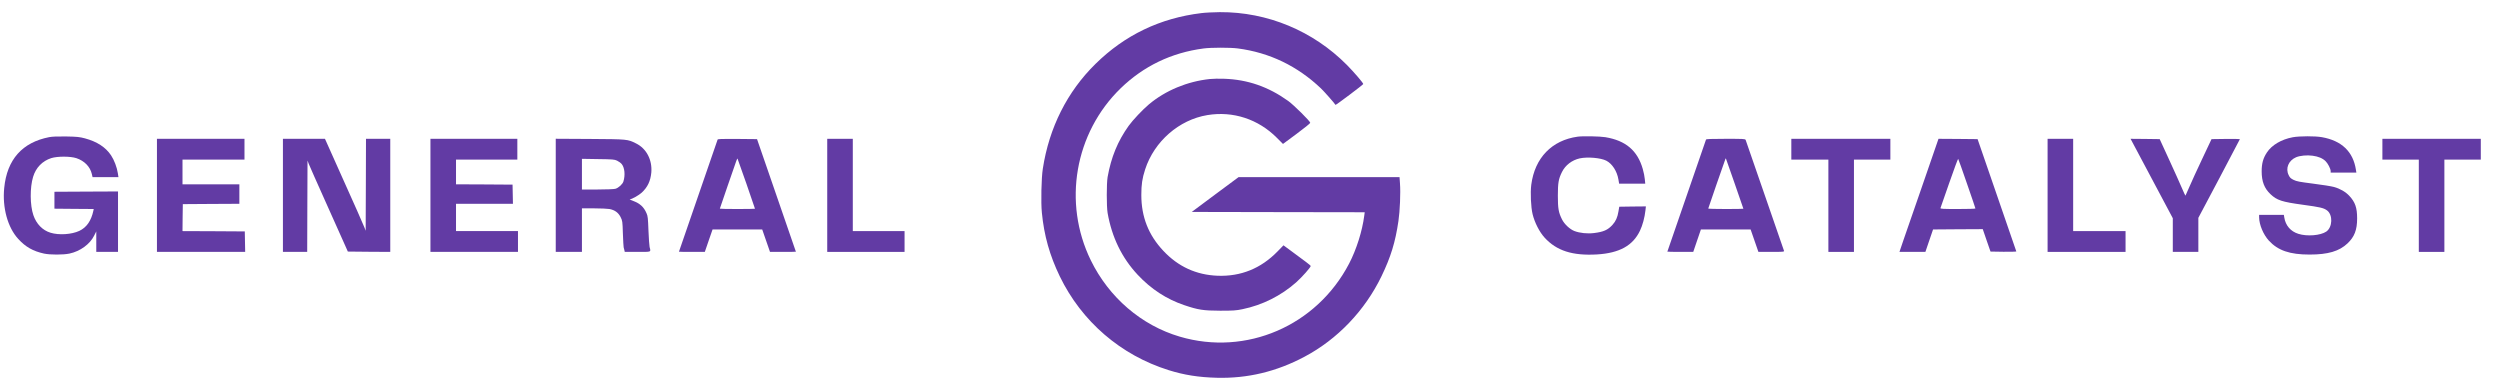 <svg width="141" height="22" viewBox="0 0 141 22" fill="none" xmlns="http://www.w3.org/2000/svg">
<g clip-path="url(#clip0_877_34040)">
<path d="M67.752 0.74C65.427 1.022 63.438 1.979 61.791 3.599C60.191 5.168 59.171 7.199 58.815 9.515C58.732 10.036 58.703 11.428 58.761 11.993C58.887 13.294 59.204 14.408 59.773 15.588C61.006 18.132 63.208 20.031 65.917 20.878C66.782 21.149 67.608 21.281 68.635 21.306C70.361 21.35 71.99 20.962 73.568 20.123C75.431 19.137 76.977 17.52 77.914 15.585C78.44 14.496 78.696 13.664 78.872 12.466C78.955 11.909 78.999 10.86 78.959 10.347L78.934 9.992H74.393H69.853L68.534 10.97L67.215 11.953L72.09 11.963L76.97 11.971L76.944 12.165C76.833 13.027 76.505 14.071 76.09 14.867C74.256 18.381 70.285 20.093 66.537 18.986C64.375 18.349 62.544 16.776 61.521 14.68C59.932 11.428 60.613 7.499 63.204 4.981C64.494 3.731 66.065 2.972 67.878 2.734C68.307 2.676 69.373 2.676 69.806 2.731C71.6 2.965 73.168 3.72 74.501 4.985C74.671 5.146 75.258 5.809 75.323 5.916C75.337 5.941 76.887 4.776 76.887 4.739C76.887 4.677 76.379 4.083 75.971 3.669C74.061 1.741 71.485 0.671 68.797 0.685C68.44 0.689 67.971 0.711 67.752 0.74Z" fill="#623BA4"/>
<path d="M68.234 4.457C66.962 4.592 65.736 5.102 64.799 5.886C64.446 6.183 63.891 6.77 63.657 7.096C63.041 7.957 62.666 8.87 62.468 9.991C62.407 10.358 62.407 11.641 62.468 12.007C62.709 13.382 63.271 14.54 64.165 15.497C64.918 16.303 65.794 16.875 66.796 17.212C67.578 17.476 67.859 17.52 68.817 17.524C69.56 17.524 69.715 17.513 70.071 17.439C71.196 17.209 72.248 16.681 73.099 15.929C73.437 15.629 73.942 15.057 73.924 14.998C73.913 14.962 73.617 14.738 72.738 14.093L72.388 13.836L72.053 14.181C71.113 15.145 69.985 15.599 68.673 15.552C67.466 15.504 66.45 15.039 65.614 14.148C64.774 13.257 64.371 12.231 64.371 10.999C64.371 10.409 64.421 10.061 64.587 9.552C65.099 7.975 66.497 6.755 68.097 6.491C69.545 6.253 70.965 6.718 72.017 7.774L72.36 8.118L73.127 7.55C73.552 7.235 73.898 6.957 73.898 6.927C73.898 6.839 72.972 5.923 72.652 5.692C71.538 4.893 70.367 4.486 69.041 4.442C68.77 4.431 68.407 4.438 68.234 4.457Z" fill="#623BA4"/>
<path d="M2.778 7.734C1.254 8.031 0.396 8.995 0.238 10.597C0.126 11.711 0.432 12.832 1.034 13.481C1.441 13.928 1.866 14.167 2.483 14.302C2.829 14.376 3.564 14.376 3.917 14.302C4.522 14.174 5.077 13.771 5.315 13.28L5.43 13.052V13.628V14.207H6.043H6.656V12.502V10.798L4.865 10.806L3.07 10.816V11.293V11.77L4.18 11.78L5.286 11.788L5.265 11.89C5.142 12.459 4.879 12.832 4.472 13.023C4.039 13.225 3.319 13.272 2.85 13.126C2.4 12.99 2.05 12.631 1.881 12.132C1.69 11.572 1.683 10.578 1.866 9.977C2.021 9.457 2.389 9.079 2.89 8.918C3.243 8.808 3.967 8.808 4.31 8.921C4.76 9.072 5.081 9.398 5.178 9.809L5.221 9.992H5.949H6.681L6.648 9.779C6.598 9.442 6.443 9.031 6.263 8.76C5.953 8.298 5.47 7.987 4.792 7.804C4.483 7.723 4.349 7.708 3.737 7.697C3.25 7.69 2.955 7.701 2.778 7.734Z" fill="#623BA4"/>
<path d="M88.98 7.708C87.524 7.91 86.562 8.903 86.364 10.417C86.306 10.871 86.342 11.681 86.439 12.081C86.555 12.554 86.828 13.089 87.113 13.4C87.791 14.144 88.688 14.43 90.072 14.35C91.333 14.273 92.093 13.855 92.493 13.015C92.641 12.711 92.76 12.264 92.803 11.868L92.828 11.641L92.075 11.648L91.326 11.659L91.282 11.919C91.228 12.257 91.131 12.477 90.944 12.682C90.681 12.971 90.439 13.078 89.902 13.144C89.531 13.191 89.106 13.147 88.796 13.03C88.54 12.931 88.23 12.642 88.097 12.374C87.902 11.982 87.863 11.762 87.863 11.036C87.863 10.31 87.902 10.091 88.097 9.698C88.288 9.313 88.663 9.028 89.099 8.932C89.542 8.837 90.288 8.903 90.598 9.064C90.933 9.24 91.2 9.654 91.279 10.123L91.319 10.358H92.054H92.792L92.767 10.105C92.756 9.97 92.706 9.709 92.652 9.53C92.356 8.492 91.693 7.928 90.54 7.737C90.23 7.686 89.268 7.668 88.98 7.708Z" fill="#623BA4"/>
<path d="M129.313 7.741C128.675 7.858 128.128 8.181 127.854 8.599C127.641 8.921 127.558 9.218 127.558 9.662C127.558 10.233 127.706 10.622 128.056 10.952C128.419 11.296 128.701 11.388 129.886 11.549C130.852 11.681 131.05 11.725 131.241 11.864C131.583 12.114 131.558 12.818 131.201 13.063C130.874 13.283 130.117 13.345 129.627 13.188C129.191 13.052 128.906 12.719 128.834 12.268L128.809 12.117H128.113H127.414V12.253C127.418 12.671 127.648 13.224 127.965 13.573C128.481 14.13 129.144 14.357 130.261 14.357C131.302 14.357 131.937 14.17 132.405 13.723C132.791 13.356 132.942 12.968 132.942 12.319C132.942 11.714 132.834 11.403 132.499 11.043C132.29 10.82 131.98 10.64 131.634 10.545C131.49 10.505 130.964 10.42 130.463 10.358C129.688 10.259 129.529 10.23 129.36 10.146C129.201 10.069 129.144 10.014 129.083 9.882C128.888 9.497 129.072 9.053 129.497 8.87C129.72 8.775 130.124 8.738 130.427 8.782C130.755 8.826 130.992 8.925 131.158 9.086C131.292 9.214 131.45 9.522 131.45 9.651V9.735H132.174H132.899L132.874 9.577C132.719 8.555 132.074 7.935 130.956 7.737C130.571 7.668 129.695 7.671 129.313 7.741Z" fill="#623BA4"/>
<path d="M8.852 11.018V14.207H11.338H13.828L13.817 13.628L13.806 13.052L12.048 13.041L10.293 13.034L10.3 12.271L10.311 11.513L11.907 11.502L13.5 11.494V10.945V10.395H11.897H10.293V9.698V9.002H12.041H13.789V8.416V7.829H11.32H8.852V11.018Z" fill="#623BA4"/>
<path d="M15.957 11.018V14.207H16.642H17.326L17.334 11.63L17.344 9.057L17.413 9.24C17.453 9.339 17.867 10.281 18.339 11.329C18.808 12.378 19.287 13.448 19.406 13.712L19.618 14.188L20.815 14.2L22.011 14.207V11.018V7.829H21.326H20.642L20.634 10.421L20.624 13.016L20.555 12.832C20.49 12.66 20.112 11.806 18.84 8.973L18.328 7.829H17.143H15.957V11.018Z" fill="#623BA4"/>
<path d="M24.277 11.018V14.207H26.746H29.214V13.62V13.034H27.466H25.719V12.264V11.494H27.322H28.93L28.919 10.952L28.908 10.413L27.315 10.402L25.719 10.395V9.698V9.002H27.448H29.178V8.416V7.829H26.728H24.277V11.018Z" fill="#623BA4"/>
<path d="M31.344 11.014V14.207H32.083H32.821V12.979V11.751H33.502C33.873 11.751 34.27 11.77 34.374 11.788C34.673 11.846 34.872 11.989 35.001 12.242C35.106 12.455 35.109 12.473 35.131 13.177C35.146 13.573 35.164 13.921 35.174 13.95C35.185 13.98 35.203 14.049 35.214 14.104L35.236 14.207H35.956C36.764 14.207 36.713 14.229 36.637 13.932C36.619 13.851 36.591 13.43 36.573 12.997C36.547 12.301 36.536 12.187 36.465 12.03C36.309 11.667 36.1 11.48 35.697 11.326C35.571 11.282 35.495 11.242 35.524 11.242C35.639 11.234 36.032 11.014 36.194 10.864C36.529 10.553 36.691 10.204 36.735 9.724C36.792 9.017 36.461 8.379 35.873 8.089C35.394 7.851 35.409 7.851 33.282 7.837L31.344 7.826V11.014ZM34.803 9.061C34.893 9.105 35.012 9.189 35.063 9.251C35.232 9.457 35.272 9.874 35.16 10.237C35.113 10.388 34.883 10.6 34.706 10.648C34.627 10.67 34.201 10.688 33.697 10.688H32.821V9.823V8.958L33.733 8.973C34.558 8.984 34.656 8.991 34.803 9.061Z" fill="#623BA4"/>
<path d="M40.473 7.873C40.354 8.21 38.293 14.185 38.293 14.196C38.293 14.203 38.621 14.207 39.025 14.207H39.752L39.969 13.573L40.188 12.942H41.59H42.989L43.208 13.573L43.428 14.207H44.16C44.56 14.207 44.888 14.203 44.888 14.196C44.888 14.192 44.394 12.763 43.792 11.018L42.697 7.847L41.594 7.836C40.729 7.829 40.484 7.836 40.473 7.873ZM42.095 10.354C42.361 11.124 42.581 11.762 42.581 11.773C42.581 11.78 42.134 11.788 41.59 11.788C41.046 11.788 40.599 11.78 40.599 11.769C40.599 11.758 40.797 11.183 41.035 10.494C41.277 9.805 41.497 9.171 41.525 9.083C41.558 8.995 41.587 8.932 41.594 8.94C41.601 8.947 41.828 9.585 42.095 10.354Z" fill="#623BA4"/>
<path d="M46.656 11.018V14.207H48.836H51.017V13.62V13.034H49.557H48.098V10.431V7.829H47.377H46.656V11.018Z" fill="#623BA4"/>
<path d="M96.219 7.873C96.144 8.078 94.039 14.181 94.039 14.192C94.039 14.2 94.367 14.207 94.771 14.207H95.499L95.715 13.573L95.931 12.942H97.333H98.735L98.954 13.573L99.174 14.207H99.906C100.572 14.207 100.641 14.2 100.619 14.148C100.605 14.115 100.118 12.708 99.538 11.022C98.954 9.336 98.468 7.928 98.454 7.891C98.428 7.833 98.342 7.829 97.333 7.829C96.486 7.829 96.23 7.84 96.219 7.873ZM97.837 10.354C98.108 11.128 98.327 11.769 98.327 11.773C98.327 11.78 97.88 11.788 97.336 11.788C96.792 11.788 96.345 11.777 96.345 11.762C96.345 11.744 97.232 9.178 97.311 8.973C97.318 8.947 97.333 8.932 97.34 8.936C97.347 8.943 97.571 9.581 97.837 10.354Z" fill="#623BA4"/>
<path d="M101.031 8.416V9.002H102.076H103.121V11.604V14.207H103.842H104.563V11.604V9.002H105.59H106.617V8.416V7.829H103.824H101.031V8.416Z" fill="#623BA4"/>
<path d="M109.259 8.038C109.219 8.155 108.819 9.314 108.369 10.615C107.918 11.916 107.457 13.254 107.338 13.591L107.129 14.207H107.86H108.592L108.808 13.573L109.024 12.942L110.426 12.931L111.828 12.924L112.044 13.554L112.264 14.188L112.992 14.2C113.392 14.203 113.72 14.196 113.72 14.181C113.716 14.163 113.226 12.733 112.624 11L111.536 7.847L110.433 7.836L109.331 7.829L109.259 8.038ZM110.938 10.358C111.201 11.113 111.414 11.744 111.414 11.758C111.414 11.777 110.967 11.788 110.419 11.788C109.594 11.788 109.428 11.78 109.442 11.736C109.453 11.711 109.677 11.066 109.94 10.31C110.203 9.552 110.43 8.943 110.441 8.958C110.455 8.973 110.678 9.603 110.938 10.358Z" fill="#623BA4"/>
<path d="M115.484 11.018V14.207H117.683H119.881V13.62V13.034H118.403H116.926V10.431V7.829H116.205H115.484V11.018Z" fill="#623BA4"/>
<path d="M120.207 7.91C120.233 7.957 120.769 8.965 121.4 10.153L122.546 12.308V13.258V14.207H123.267H123.987V13.246V12.286L125.159 10.076C125.804 8.859 126.33 7.855 126.33 7.847C126.33 7.836 125.969 7.833 125.53 7.836L124.73 7.847L124.211 8.947C123.923 9.552 123.598 10.267 123.483 10.534C123.368 10.802 123.267 11.029 123.26 11.036C123.252 11.044 123.162 10.849 123.058 10.604C122.953 10.358 122.629 9.636 122.337 9.002L121.807 7.847L120.986 7.836L120.164 7.829L120.207 7.91Z" fill="#623BA4"/>
<path d="M134.367 8.416V9.002H135.394H136.421V11.604V14.207H137.142H137.863V11.604V9.002H138.89H139.917V8.416V7.829H137.142H134.367V8.416Z" fill="#623BA4"/>
</g>
<defs>
<clipPath id="clip0_877_34040">
<rect width="140" height="20.636" fill="white" transform="translate(0.102 0.682)"/>
</clipPath>
</defs>
</svg>
